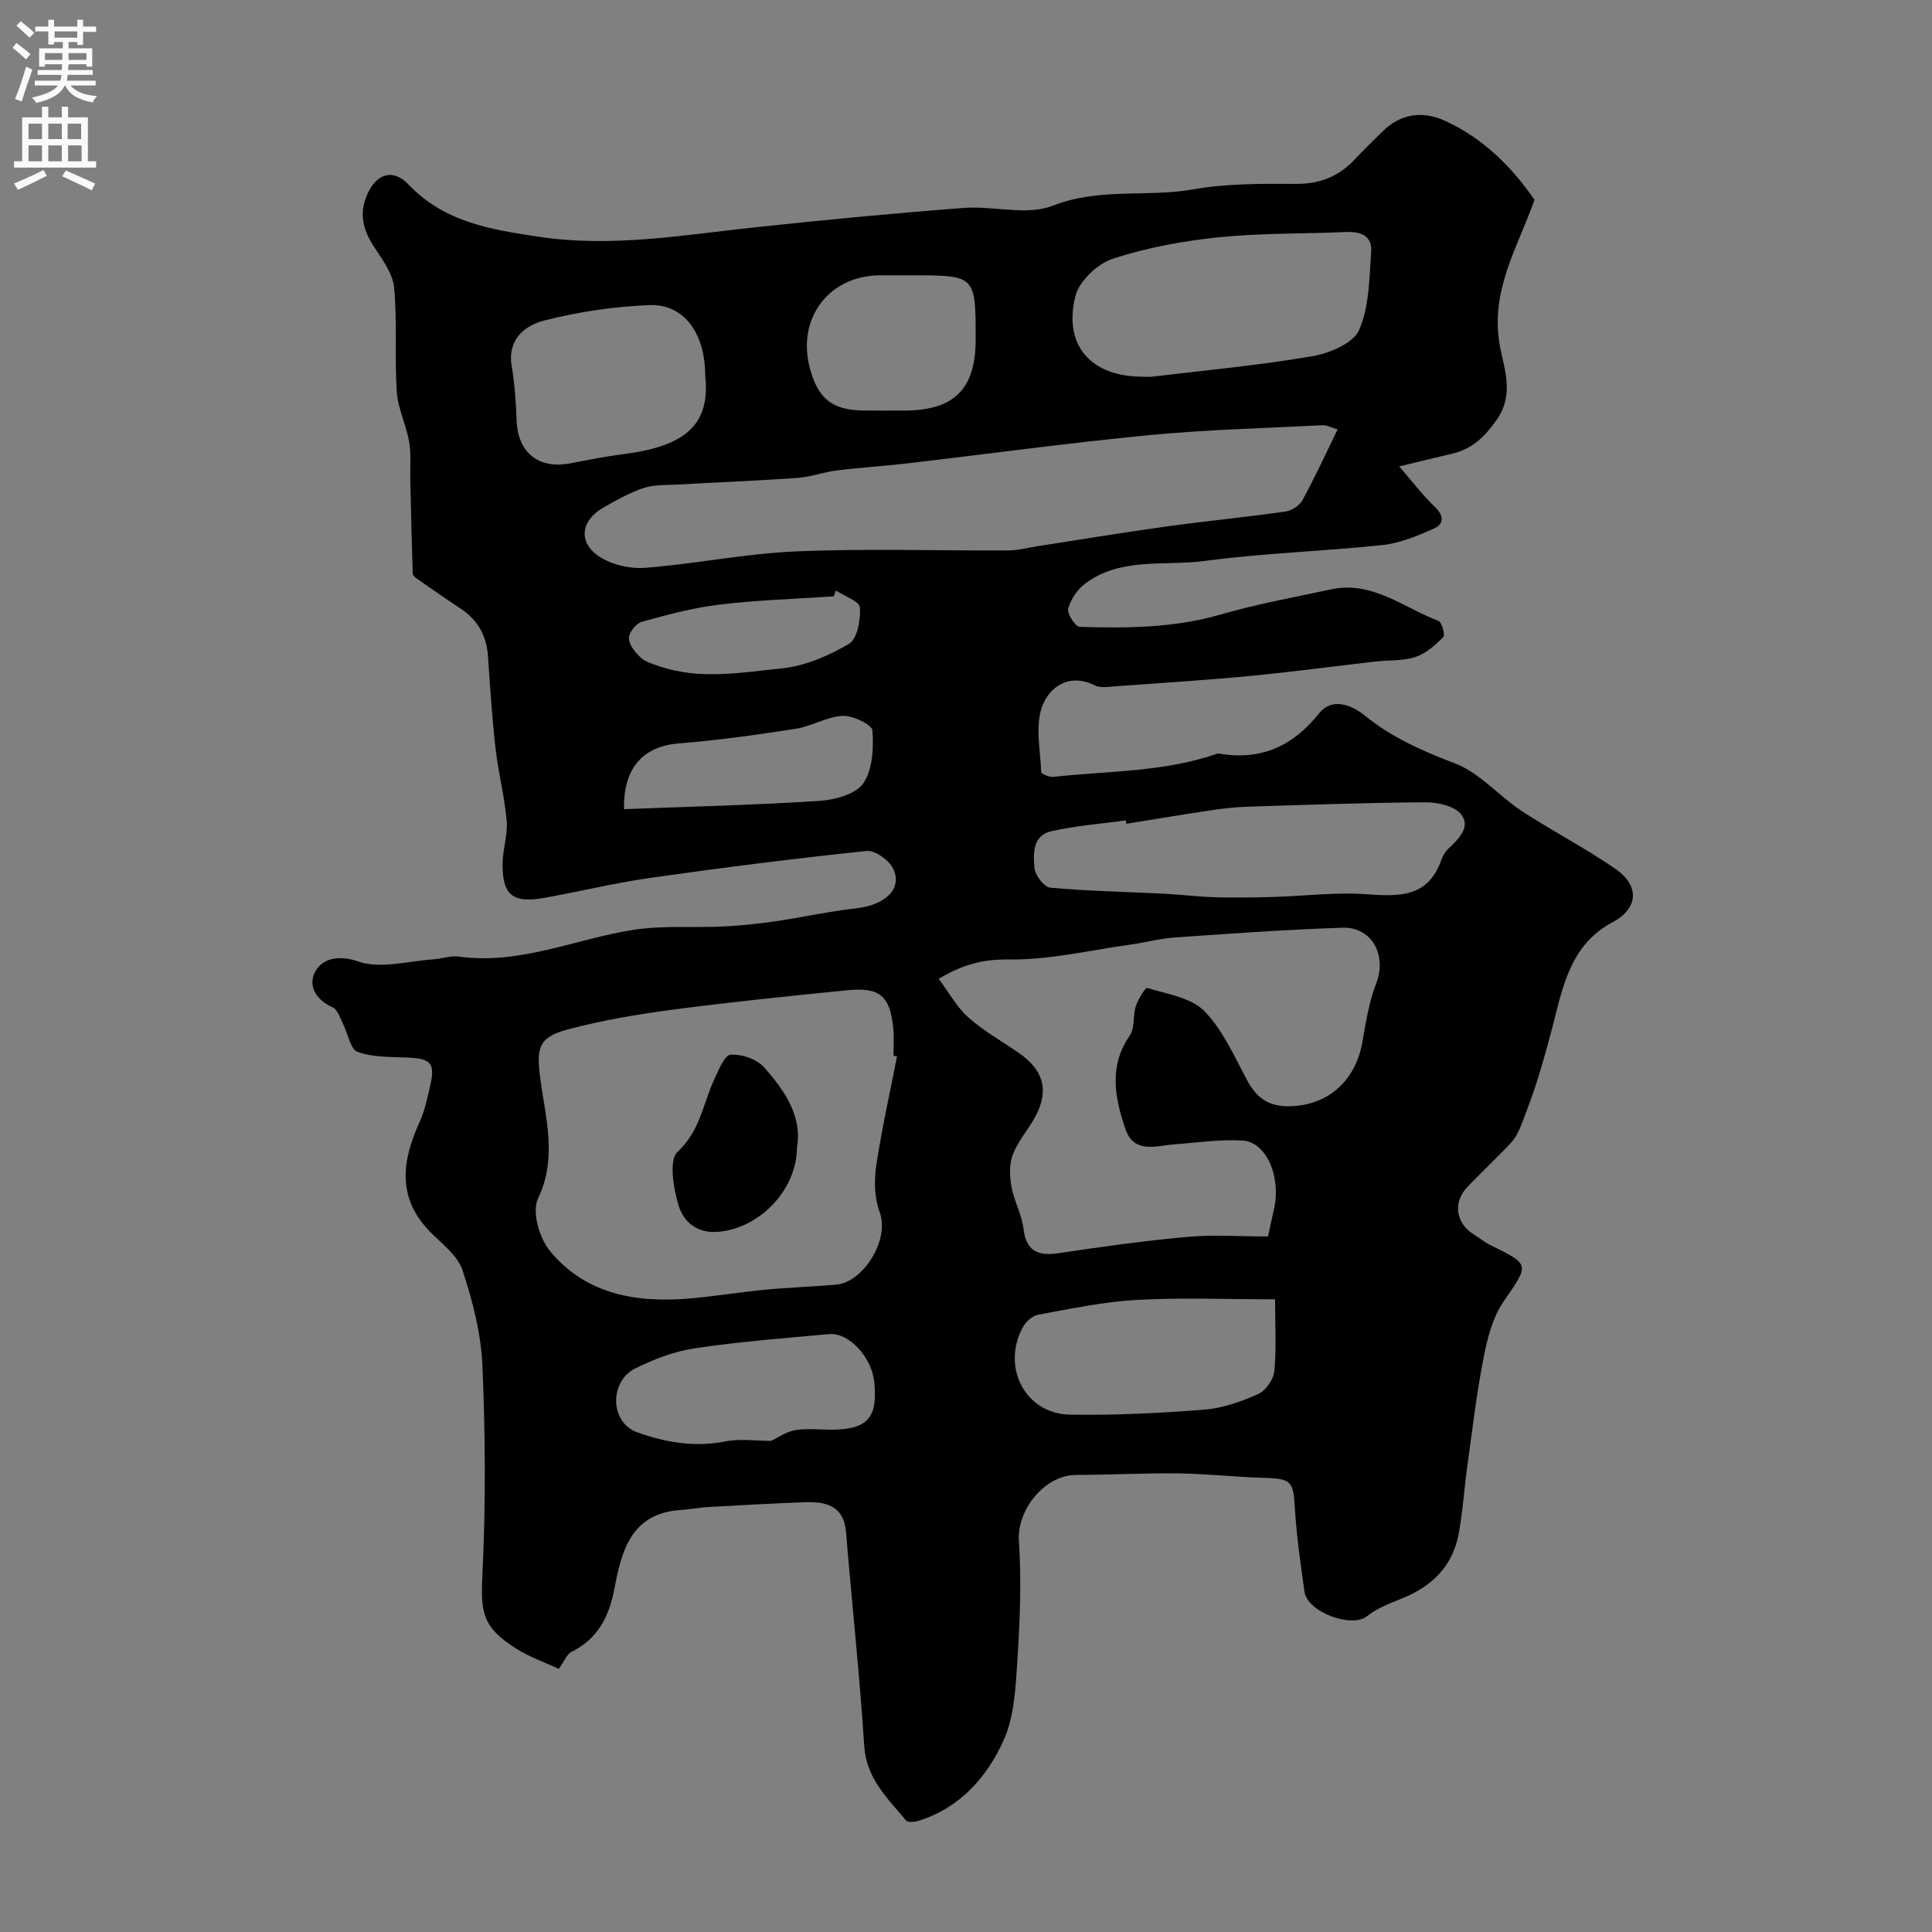 <svg enable-background="new 0 0 400 400" viewBox="0 0 400 400" xmlns="http://www.w3.org/2000/svg"><rect x="0" y="0" width="400" height="400" fill="#808080" stroke="none"/><path d="m115.69 345.53c-3.11-1.46-6.19-2.52-8.87-4.23-7.01-4.45-7.32-7.5-6.94-15.31.7-14.33.61-28.74.01-43.08-.28-6.71-2.01-13.5-4.13-19.92-1.02-3.1-4.33-5.51-6.79-8.04-6.83-7.04-5.74-14.66-2.08-22.68 1.06-2.33 1.59-4.93 2.17-7.44 1.08-4.71.19-5.66-4.65-5.87-3.49-.15-7.18-.03-10.37-1.18-1.51-.54-2-3.8-3.03-5.8-.62-1.22-1.11-2.99-2.13-3.43-3.85-1.68-5.3-5-3.31-7.9 1.49-2.18 4.61-2.97 8.65-1.57 4.56 1.58 10.26-.11 15.46-.45 1.79-.12 3.63-.82 5.36-.58 12.66 1.76 24.15-3.69 36.21-5.55 6.04-.93 12.31-.38 18.46-.68 3.59-.17 7.18-.55 10.73-1.06 5.64-.82 11.22-2.09 16.88-2.71 6-.66 9.67-4.16 7.55-8.29-.89-1.73-3.72-3.76-5.45-3.58-14.97 1.57-29.9 3.46-44.81 5.58-7.41 1.05-14.71 2.87-22.09 4.16-6.46 1.13-8.56-.67-8.46-7.25.05-2.94 1.09-5.91.84-8.79-.43-4.96-1.72-9.84-2.29-14.8-.72-6.39-1.15-12.82-1.58-19.24-.29-4.3-2.17-7.54-5.75-9.9-2.99-1.97-5.92-4.02-8.86-6.06-.4-.28-.96-.72-.97-1.1-.21-6.48-.35-12.96-.51-19.44-.06-2.65.21-5.35-.24-7.93-.61-3.49-2.33-6.86-2.56-10.34-.47-7.17.14-14.42-.55-21.56-.29-2.98-2.52-5.89-4.26-8.58-2.19-3.4-3-6.71-1.34-10.58 1.88-4.38 5.33-5.58 8.64-2.1 7.44 7.81 17.11 9.3 27.01 10.78 15.07 2.26 29.84-.38 44.71-1.97 14.37-1.54 28.77-2.91 43.18-4.01 6.16-.47 13.07 1.65 18.44-.46 9.63-3.79 19.45-1.69 29.04-3.38 6.96-1.23 14.2-1.18 21.31-1.14 5.02.03 8.94-1.58 12.27-5.17 1.81-1.96 3.75-3.78 5.64-5.67 3.66-3.65 8.21-4.38 12.96-2.21 8.04 3.68 13.93 9.7 18.51 16.36-3.6 10.13-9.25 18.86-7.16 30.3.81 4.43 3.09 9.92-.67 15.24-2.56 3.62-5.09 6.05-9.24 7.02-3.16.74-6.31 1.51-10.94 2.63 2.83 3.26 4.91 6.01 7.37 8.36 1.93 1.85 1.95 3.55-.2 4.51-3.38 1.5-6.97 3.01-10.59 3.4-12.26 1.31-24.63 1.66-36.84 3.3-8.31 1.11-17.36-.86-24.76 4.69-1.61 1.21-2.99 3.25-3.51 5.17-.28 1.03 1.47 3.75 2.37 3.78 9.82.31 19.6.23 29.23-2.56 7.49-2.17 15.2-3.56 22.83-5.2 8.53-1.83 14.98 3.79 22.22 6.52.71.27 1.43 2.94 1.01 3.36-1.67 1.67-3.61 3.42-5.79 4.13-2.57.85-5.49.61-8.24.93-8.66.99-17.31 2.16-25.99 2.99-9.34.89-18.7 1.48-28.05 2.15-1.35.1-2.93.38-4.03-.17-5.36-2.71-9.45.31-10.93 4.27-1.51 4.03-.39 9.06-.22 13.65.01.38 1.67 1.08 2.5.99 11.35-1.24 22.92-.97 33.9-4.78.15-.05.34-.06.5-.03 8.64 1.46 15.22-1.54 20.7-8.42 2.51-3.15 6.53-1.78 9.32.48 5.63 4.58 11.97 7.38 18.74 9.96 5.13 1.95 9.11 6.76 13.87 9.89 6.34 4.16 13.13 7.64 19.36 11.95 5.07 3.51 4.75 8.21-.61 11.06-7.88 4.19-9.91 11.65-11.84 19.35-1.06 4.23-2.21 8.45-3.49 12.62-1.03 3.36-2.26 6.66-3.54 9.94-.51 1.31-1.16 2.68-2.1 3.69-2.95 3.16-6.14 6.11-9.12 9.25-3.03 3.19-2.32 7.55 1.46 9.84 1.12.68 2.13 1.54 3.3 2.11 8.41 4.15 8.1 3.95 2.73 11.79-2.27 3.31-3.33 7.68-4.12 11.72-1.44 7.37-2.31 14.85-3.34 22.29-.65 4.69-.93 9.44-1.8 14.08-1.26 6.67-5.56 10.85-11.77 13.33-2.51 1-5.16 2.03-7.24 3.69-3.09 2.46-12.32-.83-12.91-5.14-.78-5.66-1.62-11.32-1.96-17.01-.35-5.93-.65-6.36-6.74-6.54-5.81-.17-11.62-.84-17.43-.91-7.04-.09-14.08.31-21.12.32-6.58.01-12.3 7.26-11.87 13.66.55 8.13.22 16.37-.3 24.52-.37 5.66-.6 11.77-2.87 16.78-3.45 7.62-9.05 14-17.64 16.66-.8.25-2.19.36-2.56-.09-3.82-4.59-8.22-8.66-8.65-15.43-.95-14.74-2.55-29.44-3.76-44.17-.47-5.68-4.25-6.45-8.71-6.28-6.6.26-13.19.62-19.79.99-1.95.11-3.89.5-5.84.63-10.11.67-12.14 8.42-13.59 16.12-1.12 5.9-3.38 10.48-8.91 13.24-.99.48-1.47 1.89-2.64 3.53zm70.02-126.81c-.24-.05-.48-.09-.72-.14 0-1.83.14-3.68-.03-5.5-.65-6.9-2.74-8.75-9.66-8.05-12.07 1.21-24.14 2.44-36.17 4.03-7.24.96-14.51 2.19-21.56 4.07-6.06 1.61-6.55 3.78-5.72 10.08 1.09 8.28 3.59 16.45-.48 25-1.28 2.69.32 8.18 2.5 10.81 7.57 9.15 18.21 10.81 29.44 9.77 5.05-.47 10.07-1.29 15.12-1.77 4.92-.47 9.86-.63 14.78-1.06 5.4-.47 11.08-9.17 8.9-15.05-1.08-2.91-1.15-6.48-.69-9.61 1.14-7.57 2.83-15.06 4.29-22.58zm76.82 37.28c.49-2.24.82-3.83 1.19-5.42 1.61-6.8-1.44-14.15-6.48-14.45-4.62-.27-9.31.44-13.96.78-3.91.28-8.52 2.11-10.32-3.28-2.15-6.42-3.44-12.91.95-19.23 1.08-1.56.61-4.12 1.25-6.09.47-1.43 1.98-3.89 2.36-3.77 4.09 1.27 9.06 1.98 11.81 4.78 3.88 3.96 6.25 9.46 8.95 14.47 1.93 3.6 4.52 5.32 8.65 5.25 7.92-.13 13.68-5.16 15.12-13.23.73-4.13 1.39-8.37 2.89-12.25 2.23-5.73-.88-11.69-6.99-11.49-11.53.39-23.05 1.21-34.56 2.01-3.24.23-6.44 1.09-9.67 1.54-8.25 1.15-16.53 3.14-24.78 3.03-5.22-.07-9.38.9-14.59 4.01 2.19 2.92 3.78 5.91 6.16 8.01 3.15 2.79 6.91 4.89 10.4 7.31 5.14 3.57 6.33 7.71 3.51 13.07-1.43 2.73-3.61 5.12-4.72 7.96-.77 1.97-.67 4.5-.29 6.66.53 2.96 2.13 5.75 2.49 8.71.53 4.31 2.58 5.78 7.19 5.09 8.9-1.34 17.83-2.58 26.79-3.39 5.46-.48 11-.08 16.65-.08zm14.41-167.1c-1.33-.38-2.24-.9-3.12-.86-12.03.61-24.1.91-36.08 2.07-16.79 1.62-33.51 3.92-50.27 5.87-4.74.55-9.51.83-14.24 1.42-2.72.34-5.37 1.34-8.09 1.54-8.26.59-16.55.91-24.82 1.38-2.35.13-4.83-.02-7.01.7-2.89.95-5.61 2.5-8.28 4-4.74 2.67-5.45 7.17-1.03 10.16 2.59 1.75 6.44 2.62 9.6 2.38 10.44-.81 20.79-2.96 31.23-3.4 14.66-.62 29.36-.12 44.04-.2 1.93-.01 3.85-.56 5.78-.85 8.88-1.37 17.75-2.85 26.65-4.08 8.26-1.15 16.58-1.95 24.84-3.12 1.28-.18 2.9-1.21 3.5-2.31 2.56-4.7 4.8-9.57 7.3-14.7zm-40.31-10.91c.66 0 1.34.07 1.99-.01 11-1.33 22.06-2.34 32.97-4.21 3.59-.61 8.58-2.66 9.79-5.43 2.14-4.88 2.12-10.8 2.51-16.32.21-3.03-2.03-4.12-5-3.99-8.86.39-17.78.2-26.58 1.1-7.39.76-14.86 2.13-21.9 4.43-3.18 1.04-6.97 4.61-7.75 7.73-2.59 10.27 3.28 16.74 13.97 16.7zm-3.42 92.57c-.04-.24-.08-.47-.11-.71-5.17.72-10.42 1.09-15.49 2.26-3.83.88-3.71 4.7-3.43 7.64.14 1.5 2.01 3.92 3.27 4.03 7.75.71 15.55.85 23.33 1.24 3.61.18 7.22.64 10.83.75 3.97.12 7.95.05 11.92-.06 6.46-.19 12.97-1.03 19.38-.57 6.72.48 12.7.72 15.46-7 .32-.9.85-1.84 1.54-2.48 2.15-1.99 4.64-4.52 2.58-7.09-1.4-1.73-4.9-2.48-7.45-2.46-12.26.07-24.51.52-36.76.91-2.61.08-5.23.39-7.82.78-5.77.86-11.5 1.83-17.25 2.76zm30.78 98.45c-10.1 0-19.45-.39-28.75.13-6.81.38-13.58 1.83-20.32 3.06-1.2.22-2.57 1.49-3.18 2.63-4.46 8.36.6 17.93 9.87 18.06 9.25.14 18.53-.31 27.75-1.04 3.8-.3 7.63-1.67 11.14-3.23 1.55-.69 3.17-3 3.33-4.71.46-4.76.16-9.57.16-14.9zm-117.99-191.31c0-8.65-4.36-14.8-11.52-14.53-7.29.28-14.66 1.38-21.73 3.17-4.02 1.02-7.74 3.85-6.81 9.45.62 3.72.89 7.51 1.02 11.28.23 6.61 4.54 10.12 11.11 8.86 3.68-.71 7.36-1.45 11.08-1.92 13.13-1.67 17.94-6.35 16.85-16.31zm13.67 220.62c1.31-.62 3.04-1.88 4.93-2.21 2.42-.43 4.98-.1 7.48-.11 7.55-.02 9.72-2.44 8.91-9.97-.54-5.07-5.26-10.19-9.31-9.82-9.3.85-18.63 1.56-27.85 2.94-4.25.64-8.51 2.28-12.38 4.21-5.25 2.63-5.29 11.15.54 13.21 5.99 2.12 11.9 3.1 18.26 1.85 3.01-.59 6.24-.1 9.42-.1zm29.08-241.32c-2.16 0-4.32 0-6.48 0-10.63.01-17.37 8.9-14.59 19.25 1.69 6.31 4.63 8.65 11.03 8.74 2.82.04 5.65.01 8.47.01 10.36 0 14.82-4.43 14.82-14.7.01-13.3.01-13.3-13.25-13.3zm-59.55 110.53c13.67-.53 27.06-.85 40.41-1.71 3.2-.21 7.53-1.35 9.1-3.61 1.96-2.82 2.19-7.3 1.92-10.97-.09-1.23-4.07-3.11-6.19-3.02-3.23.14-6.33 2.14-9.59 2.65-8.06 1.26-16.16 2.4-24.28 3.04-7.24.58-11.56 4.89-11.37 13.62zm43.87-45.27c-.15.4-.31.81-.46 1.21-7.87.53-15.77.76-23.59 1.7-5.46.65-10.84 2.1-16.15 3.57-1.17.32-2.69 2.24-2.66 3.38.04 1.4 1.32 3 2.48 4.06 1.03.93 2.59 1.34 3.97 1.81 8.34 2.81 16.87 1.24 25.21.39 4.8-.49 9.7-2.6 13.9-5.08 1.74-1.03 2.44-5.01 2.26-7.55-.09-1.27-3.21-2.33-4.96-3.49z" fill="#000001"/><path d="m165 237.55c0 9.06-8.19 17.12-16.77 17.51-4.27.19-6.84-2.41-7.76-5.55-1.04-3.54-2.03-9.32-.18-11.04 4.68-4.33 5.26-9.98 7.61-15.05.88-1.9 2.14-4.99 3.38-5.06 2.29-.14 5.41.91 6.9 2.6 4.25 4.8 7.96 10.15 6.82 16.59z" fill="#000001"/><g fill="#fafafb"><path d="m2.6 9.9.8-1c.9.7 1.9 1.4 2.9 2.3l-.9 1.1c-1.1-1-2-1.8-2.8-2.4zm.5 10.6c.9-2.1 1.6-4.3 2.3-6.7.4.2.8.4 1.3.6-.7 2.1-1.5 4.3-2.2 6.6zm.3-15.2.9-.9c1 .8 2 1.6 2.8 2.4l-1 1c-.9-.9-1.8-1.7-2.7-2.5zm12.6-1.2h1.2v1.4h2.7v1.1h-2.7v2.7h-1.2v-.6h-1.8v1.3h4.9v3.8h-1.2v-.5h-3.7c0 .4-.1.9-.1 1.2h5.1v1h-5.2c0 .5-.1.9-.2 1.2h6v1h-5.2c1.1 1.3 2.9 2 5.5 2.2-.4.4-.7.8-.9 1.3-2.9-.5-4.8-1.6-5.7-3.5h-.1c-.8 1.7-2.7 2.9-5.9 3.6-.2-.4-.6-.8-.9-1.1 2.8-.6 4.6-1.4 5.4-2.5h-4.8v-1h5.3c.1-.3.2-.7.2-1.2h-4.9v-1h5c0-.4 0-.8.1-1.2h-3.6v.5h-1.2v-3.8h4.9v-1.3h-1.8v.5h-1.2v-2.7h-2.7v-1h2.7v-1.4h1.2v1.4h4.8zm-6.7 8.3h3.6c0-.4 0-.9 0-1.4h-3.6zm1.9-4.6h4.8v-1.3h-4.7v1.3zm6.7 3.2h-3.7v1.4h3.7v-2.4z"/><path d="m8.7 22.1h1.3v2.2h2.8v-2.2h1.3v2.2h4.1v9.1h1.7v1.3h-17v-1.3h1.7v-9.1h4.1zm.3 13.1.7 1.2c-1.8.9-3.8 1.9-6 2.9-.2-.4-.5-.8-.8-1.3 2.3-1 4.4-1.9 6.1-2.8zm-3.1-6.4h2.8v-3.2h-2.8zm0 4.6h2.8v-3.3h-2.8zm4.1-4.6h2.8v-3.2h-2.8zm0 4.6h2.8v-3.3h-2.8zm3.6 1.9c2.1.9 4.1 1.8 6.1 2.7l-.7 1.4c-2.2-1.1-4.2-2-6.1-2.9zm3.2-9.7h-2.8v3.2h2.8zm-2.7 7.8h2.8v-3.3h-2.8z"/></g></svg>